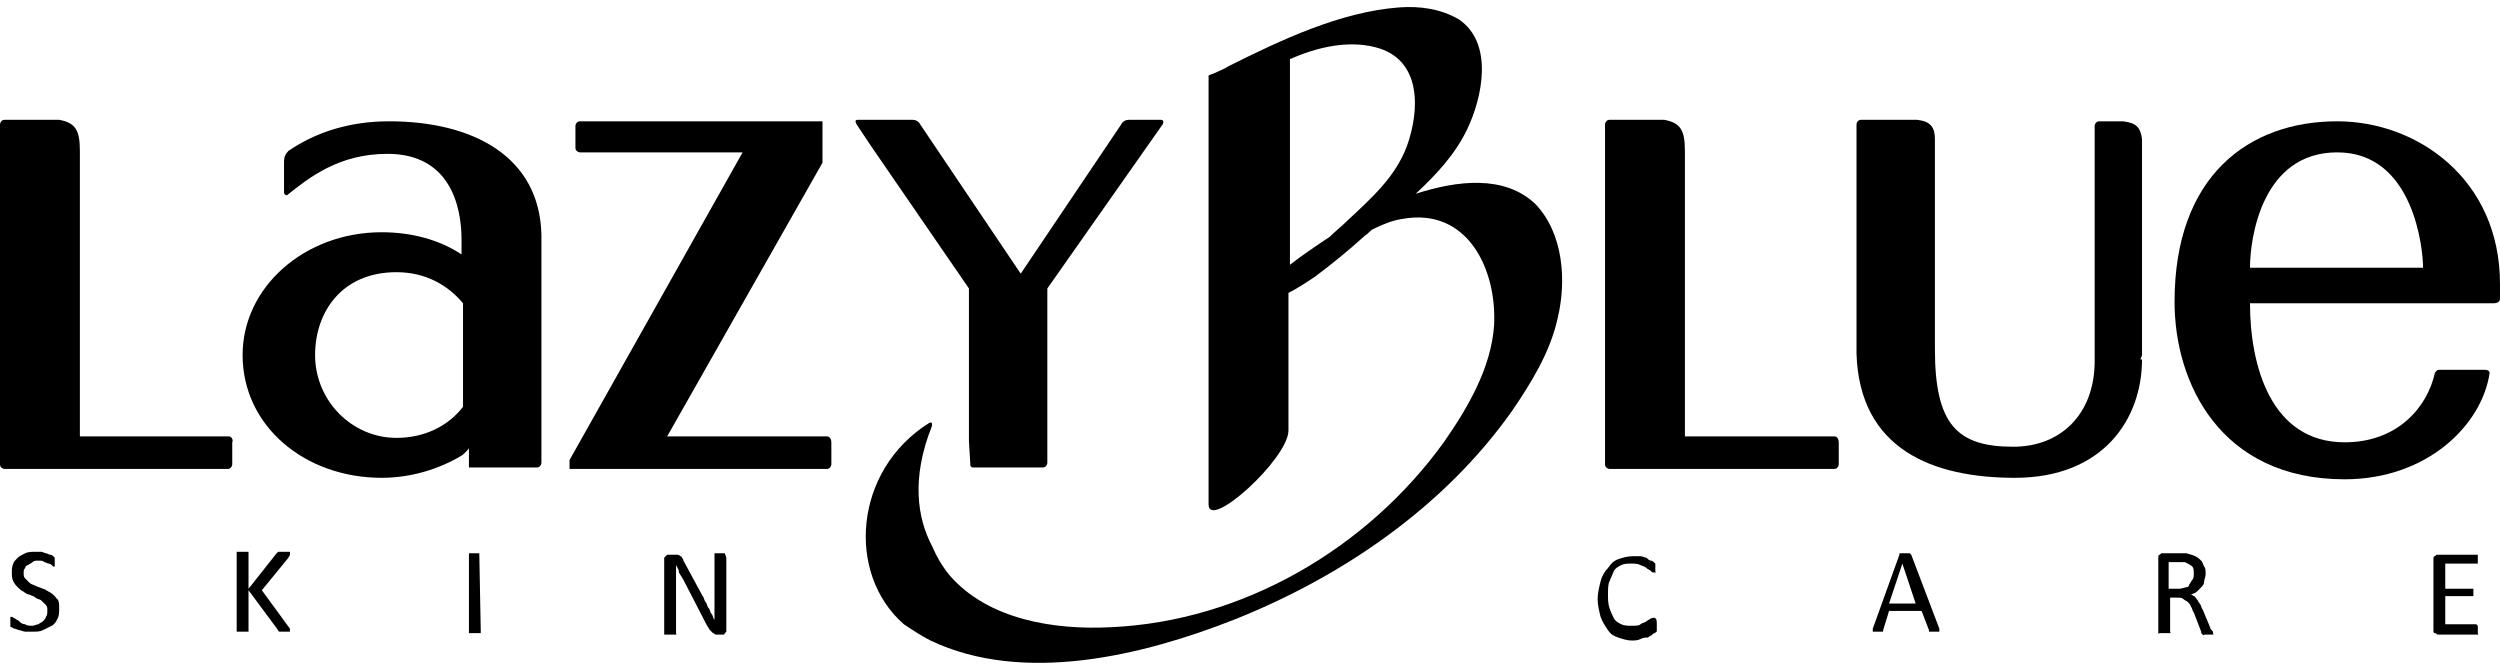 <?xml version="1.0" encoding="utf-8"?>
<!-- Generator: Adobe Illustrator 19.0.0, SVG Export Plug-In . SVG Version: 6.00 Build 0)  -->
<svg version="1.1" id="圖層_1" xmlns="http://www.w3.org/2000/svg" xmlns:xlink="http://www.w3.org/1999/xlink" x="0px" y="0px"
	 viewBox="-213 391.6 169 45.3" style="enable-background:new -213 391.6 169 45.3;" xml:space="preserve">
<g id="圖層_1_1_">
</g>
<g id="XMLID_1_">
	<path id="XMLID_124_" d="M-117.3,404.7c1.4-1.3,2.7-2.7,3.5-4.4c1-2.1,1.8-5.8-0.6-7.4c-1.2-0.7-2.6-0.9-4-0.8c-4,0.3-8,2.2-11.6,4
		c-0.1,0.1-0.4,0.2-0.8,0.4l-0.5,0.2v0.1v1v4.3v23.6c0,1.8,5.4-3.1,5.4-5v-9.3l0,0c0.6-0.3,1.2-0.7,1.8-1.1c1.2-0.9,2.3-1.8,3.4-2.8
		c0.2-0.1,0.3-0.3,0.5-0.4c0.6-0.3,1.3-0.6,2-0.7c4.4-0.8,6.4,3.4,6.2,7.2c-0.2,2.9-1.8,5.6-3.4,7.9c-5.2,7.2-13.6,12.1-22.5,12.5
		c-3.8,0.2-8.3-0.5-10.9-3.5c-0.5-0.6-0.9-1.3-1.2-2c-1-1.9-1.4-4.6,0-8.1c0,0,0,0,0-0.1s0-0.2-0.2-0.1l0,0
		c-5.1,3.2-5.6,10.2-1.7,13.6l0,0c0.6,0.4,1.2,0.8,1.8,1.1c6.3,3,14.4,1,20.5-1.4c7.3-2.9,14.2-7.6,18.8-14.1c1.3-1.9,2.6-4,3.1-6.3
		c0.6-2.5,0.4-5.7-1.5-7.7C-111.3,403.4-114.5,403.8-117.3,404.7z M-120,394.8c3.1,0.8,3,4.2,2.1,6.7c-0.8,2.1-2.4,3.5-4,5
		c-0.4,0.4-0.8,0.7-1.2,1.1c-0.9,0.6-1.8,1.2-2.7,1.9v-13.9C-124,394.8-121.9,394.3-120,394.8z"/>
	<path id="XMLID_125_" d="M-197.5,421.1h-10.1v-18.9v-0.4c0-1.4-0.3-1.9-1.4-2.1c-0.3,0-0.5,0-0.9,0h-1h-0.2c-0.2,0-0.4,0-0.5,0
		h-1.1c-0.2,0-0.3,0.2-0.3,0.3v23c0,0.2,0.2,0.3,0.3,0.3h1.1c0.1,0,0.3,0,0.5,0h0.2h1.1h0.7h1.1h10.4c0.2,0,0.3-0.2,0.3-0.3v-1.5
		C-197.2,421.3-197.4,421.1-197.5,421.1z"/>
	<path id="XMLID_126_" d="M-89,421.1h-10.1v-18.9v-0.4c0-1.4-0.3-1.9-1.4-2.1c-0.3,0-0.5,0-0.9,0h-1h-0.2c-0.2,0-0.4,0-0.5,0h-1.1
		c-0.2,0-0.3,0.2-0.3,0.3v23c0,0.2,0.2,0.3,0.3,0.3h1.1c0.1,0,0.3,0,0.5,0h0.2h1.1h0.7h1.1H-89c0.2,0,0.3-0.2,0.3-0.3v-1.5
		C-88.7,421.3-88.8,421.1-89,421.1z"/>
	<path id="XMLID_127_" d="M-69.5,399.8c-0.1,0-0.1,0-0.2,0H-70c-0.2,0-0.5,0-0.7,0h-0.4c-0.2,0-0.3,0.2-0.3,0.3V416
		c0,3.6-2.3,5.8-5.5,5.8c-3.8,0-5.3-1.5-5.3-6.6v-13.8V401c0-0.8-0.3-1.2-1.2-1.3h-3.8c-0.2,0-0.3,0.2-0.3,0.3v15v0.4v0.1
		c0.2,6.5,5.2,8.4,10.7,8.4c6,0,8.6-4,8.6-8h-0.1c0-0.1,0.1-0.2,0.1-0.3v-14.3V401C-68.3,400.2-68.6,399.9-69.5,399.8z"/>
	<path id="XMLID_130_" d="M-186.7,399.8c-2.6,0-4.9,0.7-6.8,2c-0.2,0.2-0.3,0.4-0.3,0.7v2.1c0,0.2,0.2,0.2,0.2,0.2
		c1.5-1.2,3.5-2.8,6.8-2.8c4.2,0,5,3.5,5,5.8v1c-1.5-1-3.4-1.5-5.4-1.5c-5.2,0-9.4,3.7-9.4,8.3c0,4.8,4.2,8.3,9.4,8.3
		c2,0,3.9-0.6,5.4-1.5c0,0,0.3-0.2,0.5-0.5v1.3h4.6c0.2,0,0.3-0.2,0.3-0.3v-15.1v-0.2c0,0,0,0,0-0.1
		C-176.5,402.2-181,399.8-186.7,399.8z M-186.2,421.2c-3,0-5.5-2.5-5.5-5.6c0-2.9,1.8-5.6,5.5-5.6c2,0,3.5,0.9,4.5,2.1v7
		C-182.7,420.4-184.3,421.2-186.2,421.2z"/>
	<path id="XMLID_131_" d="M-157.1,421.1h-10.8l10.5-18.5v-0.9V400v-0.2h-0.3h-3.8h-12.3c-0.2,0-0.3,0.2-0.3,0.3v1.5
		c0,0.2,0.2,0.3,0.3,0.3h11l-11.7,20.8v0.6h1h4.3h12.1c0.2,0,0.3-0.2,0.3-0.3v-1.5C-156.8,421.3-156.9,421.1-157.1,421.1z"/>
	<path id="XMLID_132_" d="M-147.5,411.1v10.3l0.1,1.7c0.1,0.1,0.1,0.1,0.2,0.1h1.1c0.1,0,0.2,0,0.3,0h0.4h1.1h0.4c0.1,0,0.2,0,0.3,0
		h1.1c0.2,0,0.3-0.2,0.3-0.3v-11.8l7.8-11.1c0.1-0.2,0-0.3-0.1-0.3h-2.2c-0.2,0-0.4,0.1-0.5,0.3l-6.8,10.1l-6.8-10.1
		c-0.1-0.2-0.3-0.3-0.5-0.3h-1.2l0,0l0,0h-1.6h-0.9c-0.2,0-0.2,0.1-0.1,0.3l1,1.5L-147.5,411.1z"/>
	<path id="XMLID_135_" d="M-55,399.8c-6,0-11,3.7-11,12.2c0,5.5,3.1,12,11.5,12c5.6,0,9.3-3.7,9.8-7.2c0-0.1-0.1-0.2-0.3-0.2h-3.1
		c-0.2,0-0.2,0.1-0.3,0.2l0,0c-0.5,2.3-2.5,4.7-6.1,4.7c-5,0-6.4-5.2-6.4-9.4h16.5c0.2,0,0.4-0.1,0.4-0.3v-1
		C-44,403.7-49.6,399.8-55,399.8z M-60.9,409.7c0-2,0.8-7.8,5.9-7.8c5.2,0,5.8,6.6,5.8,7.8H-60.9z"/>
	<path id="XMLID_136_" d="M-209.3,431.9c-0.1-0.1-0.2-0.2-0.4-0.3s-0.3-0.2-0.4-0.2c-0.2-0.1-0.3-0.1-0.5-0.2s-0.3-0.1-0.4-0.2
		c-0.1-0.1-0.2-0.2-0.3-0.3c-0.1-0.1-0.1-0.2-0.1-0.4c0-0.1,0-0.2,0.1-0.3c0-0.1,0.1-0.2,0.2-0.2c0.1-0.1,0.2-0.1,0.3-0.2
		s0.2-0.1,0.4-0.1s0.3,0,0.4,0.1c0.1,0,0.2,0.1,0.3,0.1s0.2,0.1,0.2,0.1l0.1,0.1c0,0,0,0,0.1,0c0,0,0,0,0-0.1v-0.1v-0.1
		c0-0.1,0-0.1,0-0.1v-0.1c0,0,0,0,0-0.1c0,0,0,0-0.1-0.1c0,0-0.1-0.1-0.2-0.1c-0.1,0-0.2-0.1-0.3-0.1s-0.2-0.1-0.3-0.1s-0.2,0-0.4,0
		s-0.5,0-0.7,0.1s-0.4,0.2-0.5,0.3s-0.3,0.3-0.3,0.4c-0.1,0.2-0.1,0.4-0.1,0.6s0,0.4,0.1,0.6s0.2,0.3,0.3,0.4s0.2,0.2,0.4,0.3
		c0.1,0.1,0.3,0.2,0.4,0.2c0.2,0.1,0.3,0.1,0.4,0.2s0.3,0.1,0.4,0.2c0.1,0.1,0.2,0.2,0.3,0.3c0.1,0.1,0.1,0.2,0.1,0.4
		c0,0.1,0,0.3-0.1,0.4c0,0.1-0.1,0.2-0.2,0.3c-0.1,0.1-0.2,0.1-0.3,0.2c-0.1,0-0.3,0.1-0.4,0.1c-0.2,0-0.4,0-0.5-0.1
		c-0.2,0-0.3-0.1-0.4-0.2s-0.2-0.1-0.3-0.2c-0.1,0-0.1-0.1-0.2-0.1c0,0,0,0-0.1,0c0,0,0,0,0,0.1v0.1c0,0,0,0.1,0,0.2s0,0.2,0,0.2
		c0,0.1,0,0.1,0.1,0.1c0,0,0.1,0.1,0.2,0.1s0.2,0.1,0.3,0.1s0.3,0.1,0.4,0.1c0.2,0,0.3,0,0.5,0c0.3,0,0.5,0,0.7-0.1s0.4-0.2,0.6-0.3
		c0.2-0.1,0.3-0.3,0.4-0.5c0.1-0.2,0.1-0.4,0.1-0.7c0-0.2,0-0.4-0.1-0.6C-209.1,432.2-209.2,432-209.3,431.9z"/>
	<path id="XMLID_137_" d="M-193.4,434.1l-1.9-2.6l1.8-2.2c0-0.1,0.1-0.1,0.1-0.2s0-0.1,0-0.1s0,0,0-0.1c0,0,0,0-0.1,0s-0.1,0-0.1,0
		s-0.1,0-0.2,0c-0.1,0-0.1,0-0.2,0h-0.1h-0.1c0,0,0,0-0.1,0.1l-1.9,2.4V429c0,0,0,0,0-0.1c0,0,0,0-0.1,0h-0.1c0,0-0.1,0-0.2,0
		c-0.1,0-0.1,0-0.2,0h-0.1c0,0,0,0-0.1,0c0,0,0,0,0,0.1v5.2c0,0,0,0,0,0.1c0,0,0,0,0.1,0h0.1c0,0,0.1,0,0.2,0c0.1,0,0.1,0,0.2,0h0.1
		c0,0,0,0,0.1,0c0,0,0,0,0-0.1v-2.7l2,2.7c0,0,0,0.1,0.1,0.1h0.1c0.1,0,0.1,0,0.2,0c0.1,0,0.1,0,0.2,0h0.1c0,0,0,0,0.1,0
		C-193.4,434.3-193.4,434.3-193.4,434.1C-193.4,434.2-193.4,434.2-193.4,434.1C-193.3,434.2-193.3,434.2-193.4,434.1z"/>
	<path id="XMLID_138_" d="M-180.6,429h-0.1c0,0-0.1,0-0.2,0c-0.1,0-0.1,0-0.2,0h-0.1h-0.1c0,0,0,0,0,0.1v5.2c0,0,0,0,0,0.1
		c0,0,0,0,0.1,0h0.1c0,0,0.1,0,0.2,0c0.1,0,0.1,0,0.2,0h0.1c0,0,0,0,0.1,0c0,0,0,0,0-0.1L-180.6,429
		C-180.5,429.1-180.5,429.1-180.6,429L-180.6,429z"/>
	<path id="XMLID_139_" d="M-164,429h-0.1c0,0-0.1,0-0.2,0c-0.1,0-0.1,0-0.2,0h-0.1c0,0,0,0-0.1,0c0,0,0,0,0,0.1v0.1v2.9
		c0,0.2,0,0.5,0,0.7s0,0.5,0,0.7l0,0c-0.1-0.1-0.1-0.3-0.2-0.4c-0.1-0.1-0.1-0.3-0.2-0.4s-0.1-0.3-0.2-0.4s-0.1-0.3-0.2-0.4
		l-1.3-2.4c0-0.1-0.1-0.2-0.1-0.2l0,0c0-0.1-0.1-0.1-0.1-0.1s-0.1-0.1-0.2-0.1s-0.1,0-0.2,0h-0.4c-0.1,0-0.1,0-0.2,0.1l-0.1,0.1v0.1
		v5c0,0,0,0,0,0.1c0,0,0,0,0.1,0h0.1c0,0,0.1,0,0.2,0c0.1,0,0.1,0,0.2,0s0.1,0,0.1,0s0,0,0.1,0s0,0,0-0.1V431c0-0.2,0-0.4,0-0.6
		s0-0.4,0-0.6l0,0c0.1,0.2,0.2,0.3,0.2,0.5c0.1,0.2,0.2,0.3,0.3,0.5l1.6,3.1c0.1,0.1,0.1,0.2,0.2,0.3c0.1,0.1,0.1,0.1,0.2,0.2
		c0.1,0,0.1,0.1,0.2,0.1c0.1,0,0.1,0,0.2,0h0.2h0.1c0,0,0.1,0,0.1-0.1l0.1-0.1v-0.1v-4.9L-164,429C-163.9,429.1-163.9,429.1-164,429
		C-163.9,429-164,429-164,429z"/>
	<path id="XMLID_140_" d="M-101.1,433.4L-101.1,433.4C-101.1,433.3-101.1,433.3-101.1,433.4c-0.1-0.1-0.2,0-0.3,0
		c-0.1,0.1-0.2,0.1-0.3,0.2c-0.1,0.1-0.3,0.1-0.4,0.2s-0.3,0.1-0.6,0.1c-0.3,0-0.5,0-0.7-0.1s-0.4-0.2-0.5-0.4
		c-0.1-0.2-0.2-0.4-0.3-0.7s-0.1-0.6-0.1-0.9s0-0.7,0.1-0.9s0.2-0.5,0.3-0.7c0.1-0.2,0.3-0.3,0.5-0.4s0.4-0.1,0.7-0.1
		c0.2,0,0.4,0,0.6,0.1s0.3,0.1,0.4,0.2s0.2,0.1,0.3,0.2c0.1,0.1,0.1,0.1,0.2,0.1c0,0,0,0,0.1,0s0,0,0-0.1v-0.1V430v-0.1v-0.1
		c0,0,0,0,0-0.1c0,0,0,0-0.1-0.1c0,0-0.1-0.1-0.2-0.1s-0.2-0.1-0.3-0.2c-0.1,0-0.3-0.1-0.4-0.1s-0.3,0-0.5,0c-0.4,0-0.7,0.1-1,0.2
		s-0.5,0.3-0.7,0.6c-0.2,0.2-0.4,0.5-0.5,0.9s-0.2,0.8-0.2,1.2c0,0.4,0.1,0.8,0.2,1.2c0.1,0.3,0.3,0.6,0.5,0.9s0.4,0.4,0.7,0.5
		c0.3,0.1,0.6,0.2,0.9,0.2c0.2,0,0.4,0,0.6-0.1s0.3-0.1,0.5-0.1c0.1-0.1,0.2-0.1,0.3-0.2c0.1-0.1,0.1-0.1,0.2-0.1c0,0,0-0.1,0.1-0.1
		c0,0,0,0,0-0.1s0-0.1,0-0.1V434c0-0.1,0-0.1,0-0.2S-101,433.4-101.1,433.4z"/>
	<path id="XMLID_147_" d="M-83.8,429.1C-83.8,429.1-83.9,429.1-83.8,429.1c-0.1-0.1-0.1-0.1-0.1-0.1H-84c-0.1,0-0.1,0-0.2,0
		s-0.2,0-0.2,0c-0.1,0-0.1,0-0.1,0h-0.1c0,0,0,0,0,0.1l-1.8,5c0,0.1,0,0.1,0,0.1v0.1h0.1c0.1,0,0.1,0,0.2,0s0.1,0,0.2,0h0.1
		c0,0,0,0,0.1,0c0,0,0,0,0-0.1l0.4-1.3h2.2l0.5,1.3c0,0,0,0,0,0.1c0,0,0,0,0.1,0s0.1,0,0.1,0c0.1,0,0.1,0,0.2,0s0.2,0,0.2,0
		c0.1,0,0.1,0,0.1,0s0,0,0-0.1v-0.1L-83.8,429.1z M-85.3,432.4l0.9-2.7l0,0l0.9,2.7H-85.3z"/>
	<path id="XMLID_153_" d="M-63.6,434l-0.5-1.2c-0.1-0.1-0.1-0.3-0.2-0.4s-0.1-0.2-0.2-0.3c-0.1-0.1-0.1-0.2-0.2-0.2
		c-0.1-0.1-0.2-0.1-0.2-0.1c0.2-0.1,0.3-0.1,0.4-0.2s0.2-0.2,0.3-0.3c0.1-0.1,0.2-0.2,0.2-0.4c0-0.1,0.1-0.3,0.1-0.5s0-0.4-0.1-0.5
		c-0.1-0.2-0.1-0.3-0.2-0.4s-0.2-0.2-0.4-0.3c-0.2-0.1-0.3-0.1-0.6-0.2c-0.1,0-0.2,0-0.2,0c-0.1,0-0.2,0-0.3,0h-1.1
		c-0.1,0-0.1,0-0.2,0.1c-0.1,0-0.1,0.1-0.1,0.2v5c0,0,0,0,0,0.1s0,0,0.1,0s0.1,0,0.1,0s0.1,0,0.2,0s0.1,0,0.2,0h0.1c0,0,0,0,0.1,0
		s0,0,0-0.1V432h0.5c0.2,0,0.3,0,0.4,0.1s0.2,0.1,0.3,0.2c0.1,0.1,0.2,0.2,0.2,0.3c0.1,0.1,0.1,0.3,0.2,0.4l0.5,1.3v0.1
		c0,0,0,0,0.1,0.1s0.1,0,0.1,0s0.1,0,0.2,0s0.2,0,0.2,0h0.1c0,0,0,0,0.1,0s0,0,0-0.1v-0.1C-63.5,434.2-63.6,434.1-63.6,434z
		 M-65.2,431.3c-0.1,0-0.3,0.1-0.5,0.1h-0.7v-1.8h0.6c0.1,0,0.3,0,0.3,0c0.1,0,0.2,0,0.2,0c0.2,0.1,0.4,0.2,0.5,0.3
		c0.1,0.1,0.1,0.3,0.1,0.5c0,0.1,0,0.3-0.1,0.4s-0.1,0.2-0.2,0.3C-65,431.2-65.1,431.3-65.2,431.3z"/>
	<path id="XMLID_154_" d="M-45.5,433.9C-45.5,433.9-45.5,433.8-45.5,433.9c-0.1-0.1-0.1-0.1-0.1-0.1h-2.1v-1.9h1.8c0,0,0,0,0.1,0
		l0,0v-0.1v-0.1c0-0.1,0-0.1,0-0.1v-0.1c0,0,0,0,0-0.1c0,0,0,0-0.1,0h-1.8v-1.7h2.1c0,0,0,0,0.1,0c0,0,0,0,0-0.1v-0.1v-0.1
		c0-0.1,0-0.1,0-0.1v-0.1c0,0,0,0,0-0.1c0,0,0,0-0.1,0h-2.6c-0.1,0-0.1,0-0.2,0.1c-0.1,0-0.1,0.1-0.1,0.2v4.8c0,0.1,0,0.2,0.1,0.2
		s0.1,0.1,0.2,0.1h2.6c0,0,0,0,0.1,0s0,0,0-0.1v-0.1v-0.1C-45.5,434.1-45.5,434-45.5,433.9L-45.5,433.9z"/>
</g>
</svg>
